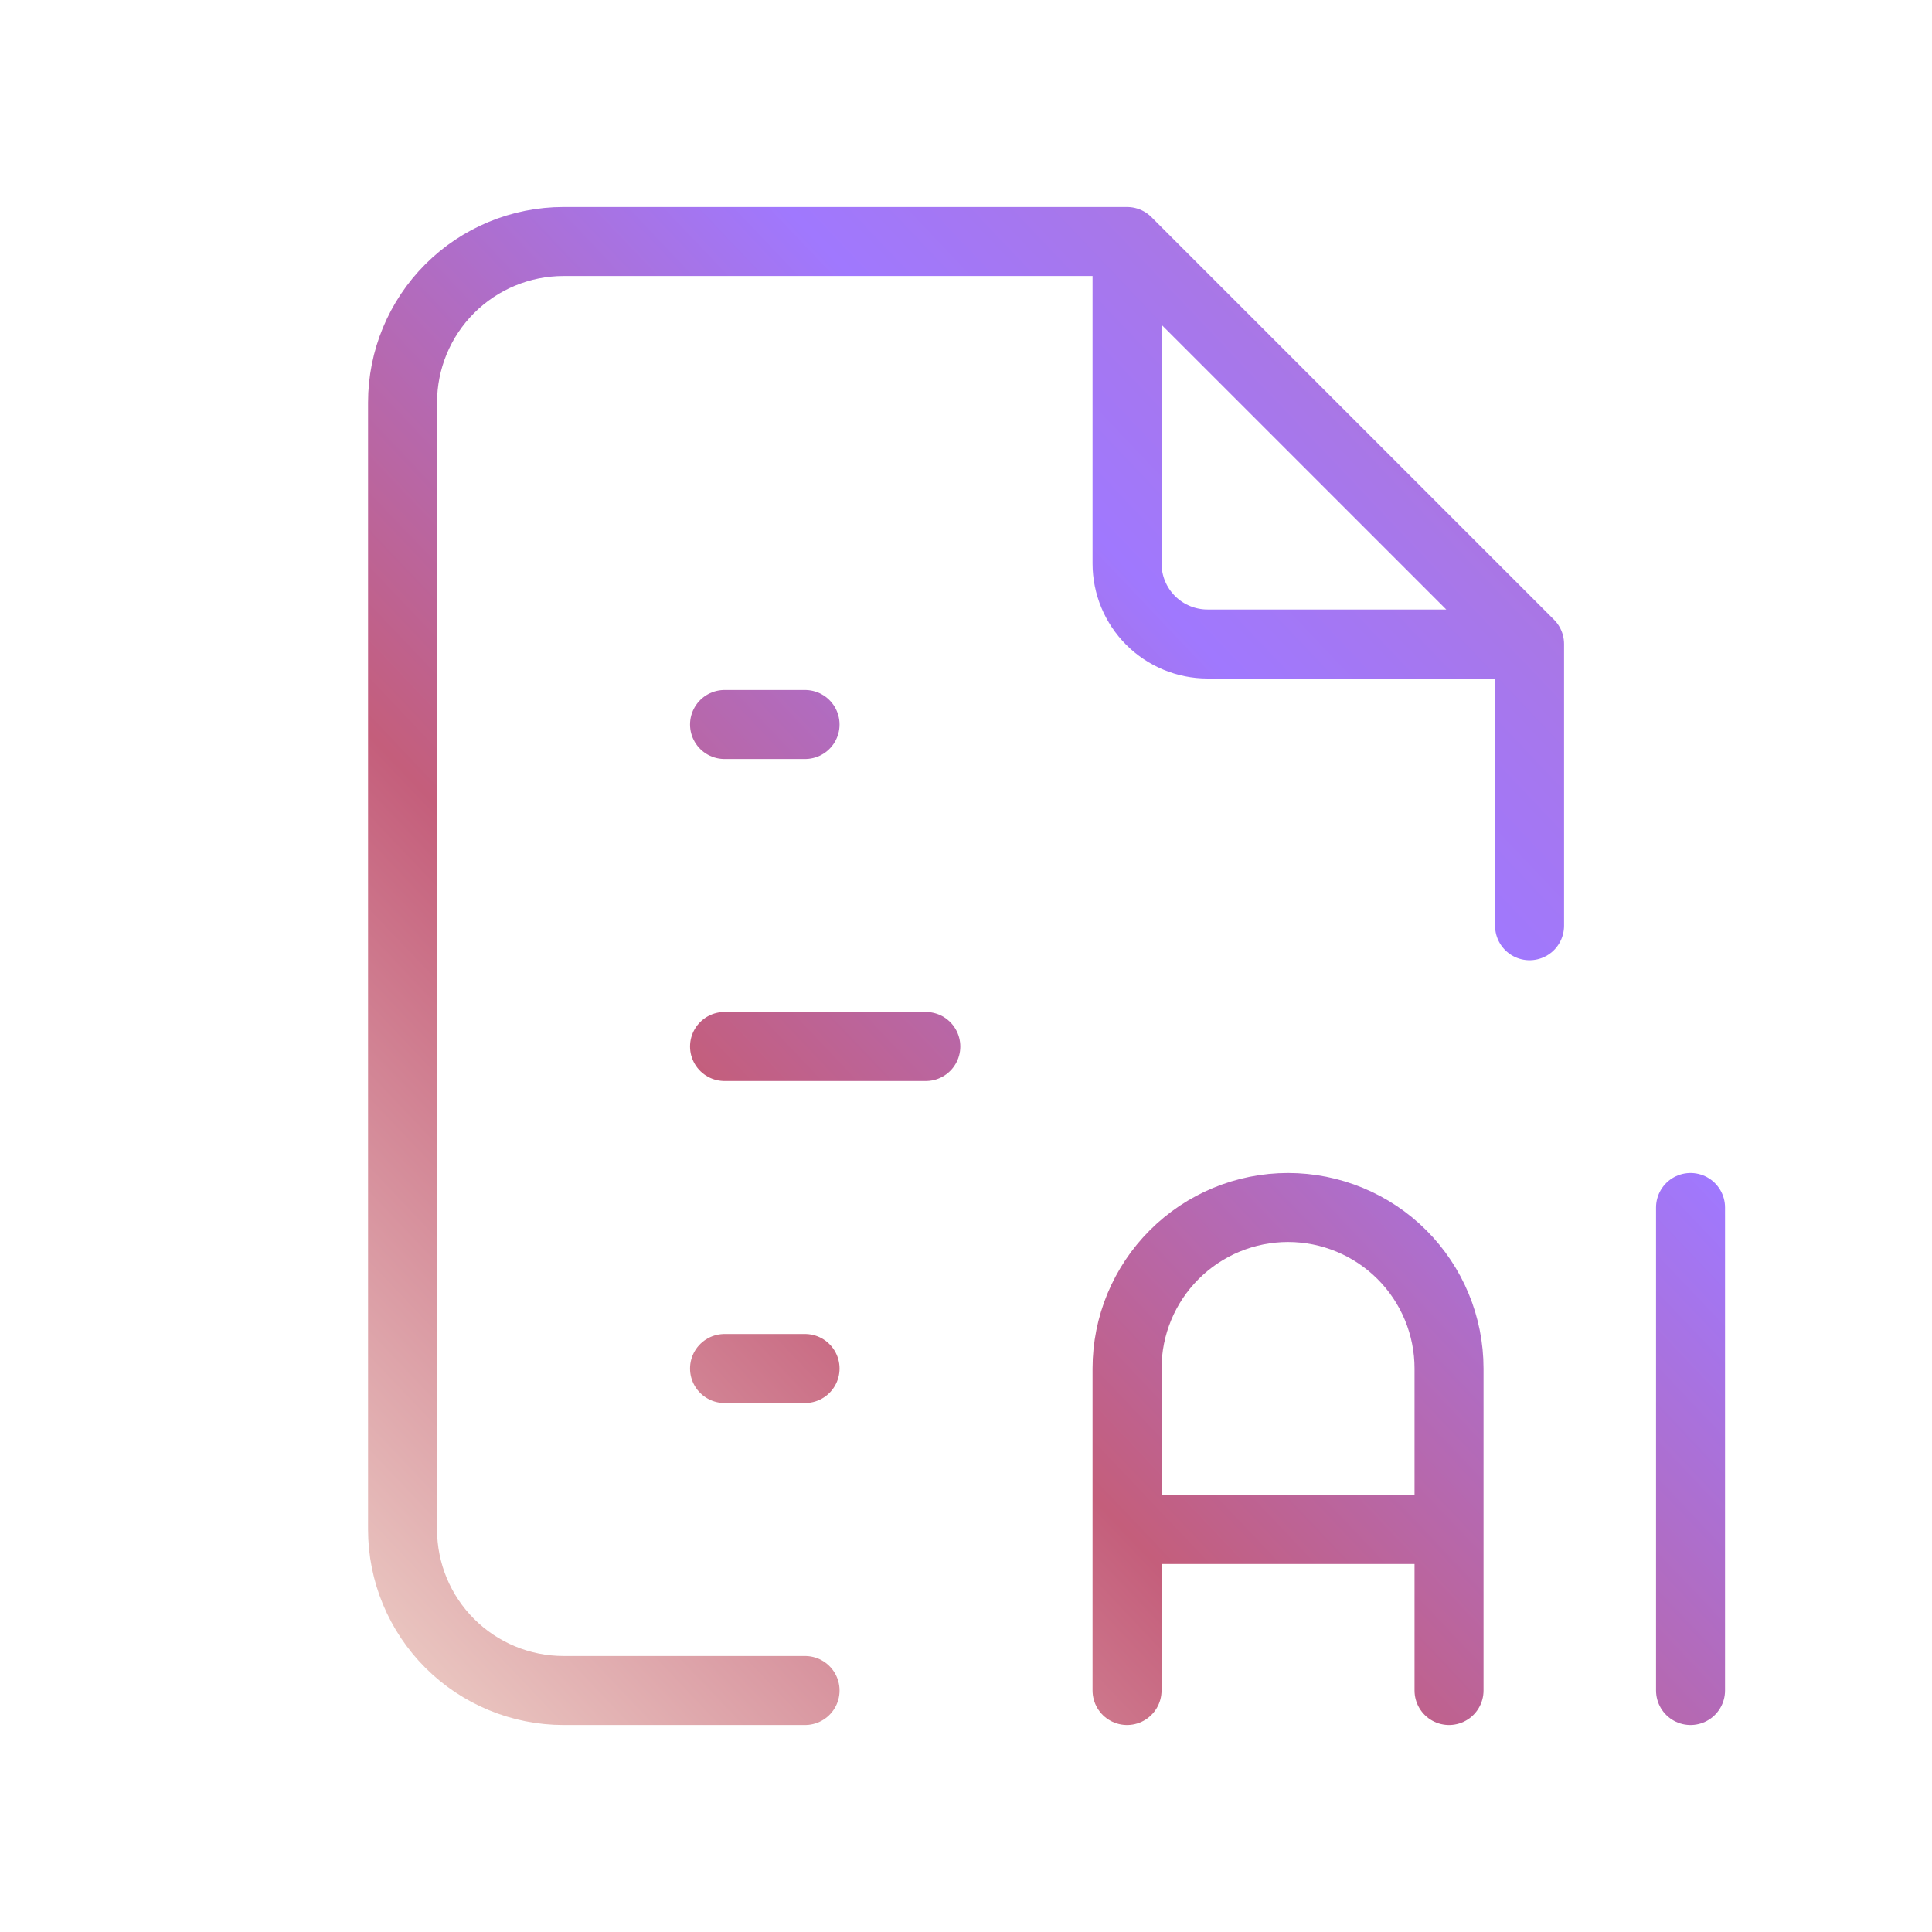 <svg width="56" height="56" viewBox="0 0 56 56" fill="none" xmlns="http://www.w3.org/2000/svg">
<path d="M32.668 7V16.333C32.668 16.952 32.914 17.546 33.351 17.983C33.789 18.421 34.383 18.667 35.001 18.667H44.335M32.668 7H16.335C15.097 7 13.91 7.492 13.035 8.367C12.16 9.242 11.668 10.429 11.668 11.667V44.333C11.668 45.571 12.16 46.758 13.035 47.633C13.91 48.508 15.097 49 16.335 49H23.335M32.668 7L44.335 18.667M44.335 18.667V26.833M21.001 21H23.335M21.001 30.333H26.835M21.001 39.667H23.335M32.668 49V39.667C32.668 38.429 33.16 37.242 34.035 36.367C34.91 35.492 36.097 35 37.335 35C38.572 35 39.759 35.492 40.635 36.367C41.51 37.242 42.001 38.429 42.001 39.667V49M32.668 44.333H42.001M49.001 35V49" stroke="url(#paint0_linear_4100_19066)" stroke-width="2" stroke-linecap="round" stroke-linejoin="round"/>
<defs>
<linearGradient id="paint0_linear_4100_19066" x1="3.776" y1="44.573" x2="58.567" y2="-7.42" gradientUnits="userSpaceOnUse">
<stop stop-color="#F1D9CD"/>
<stop offset="0.279" stop-color="#C45E7B"/>
<stop offset="0.534" stop-color="#A078FE"/>
<stop offset="1" stop-color="#C9718F"/>
</linearGradient>
</defs>
</svg>
